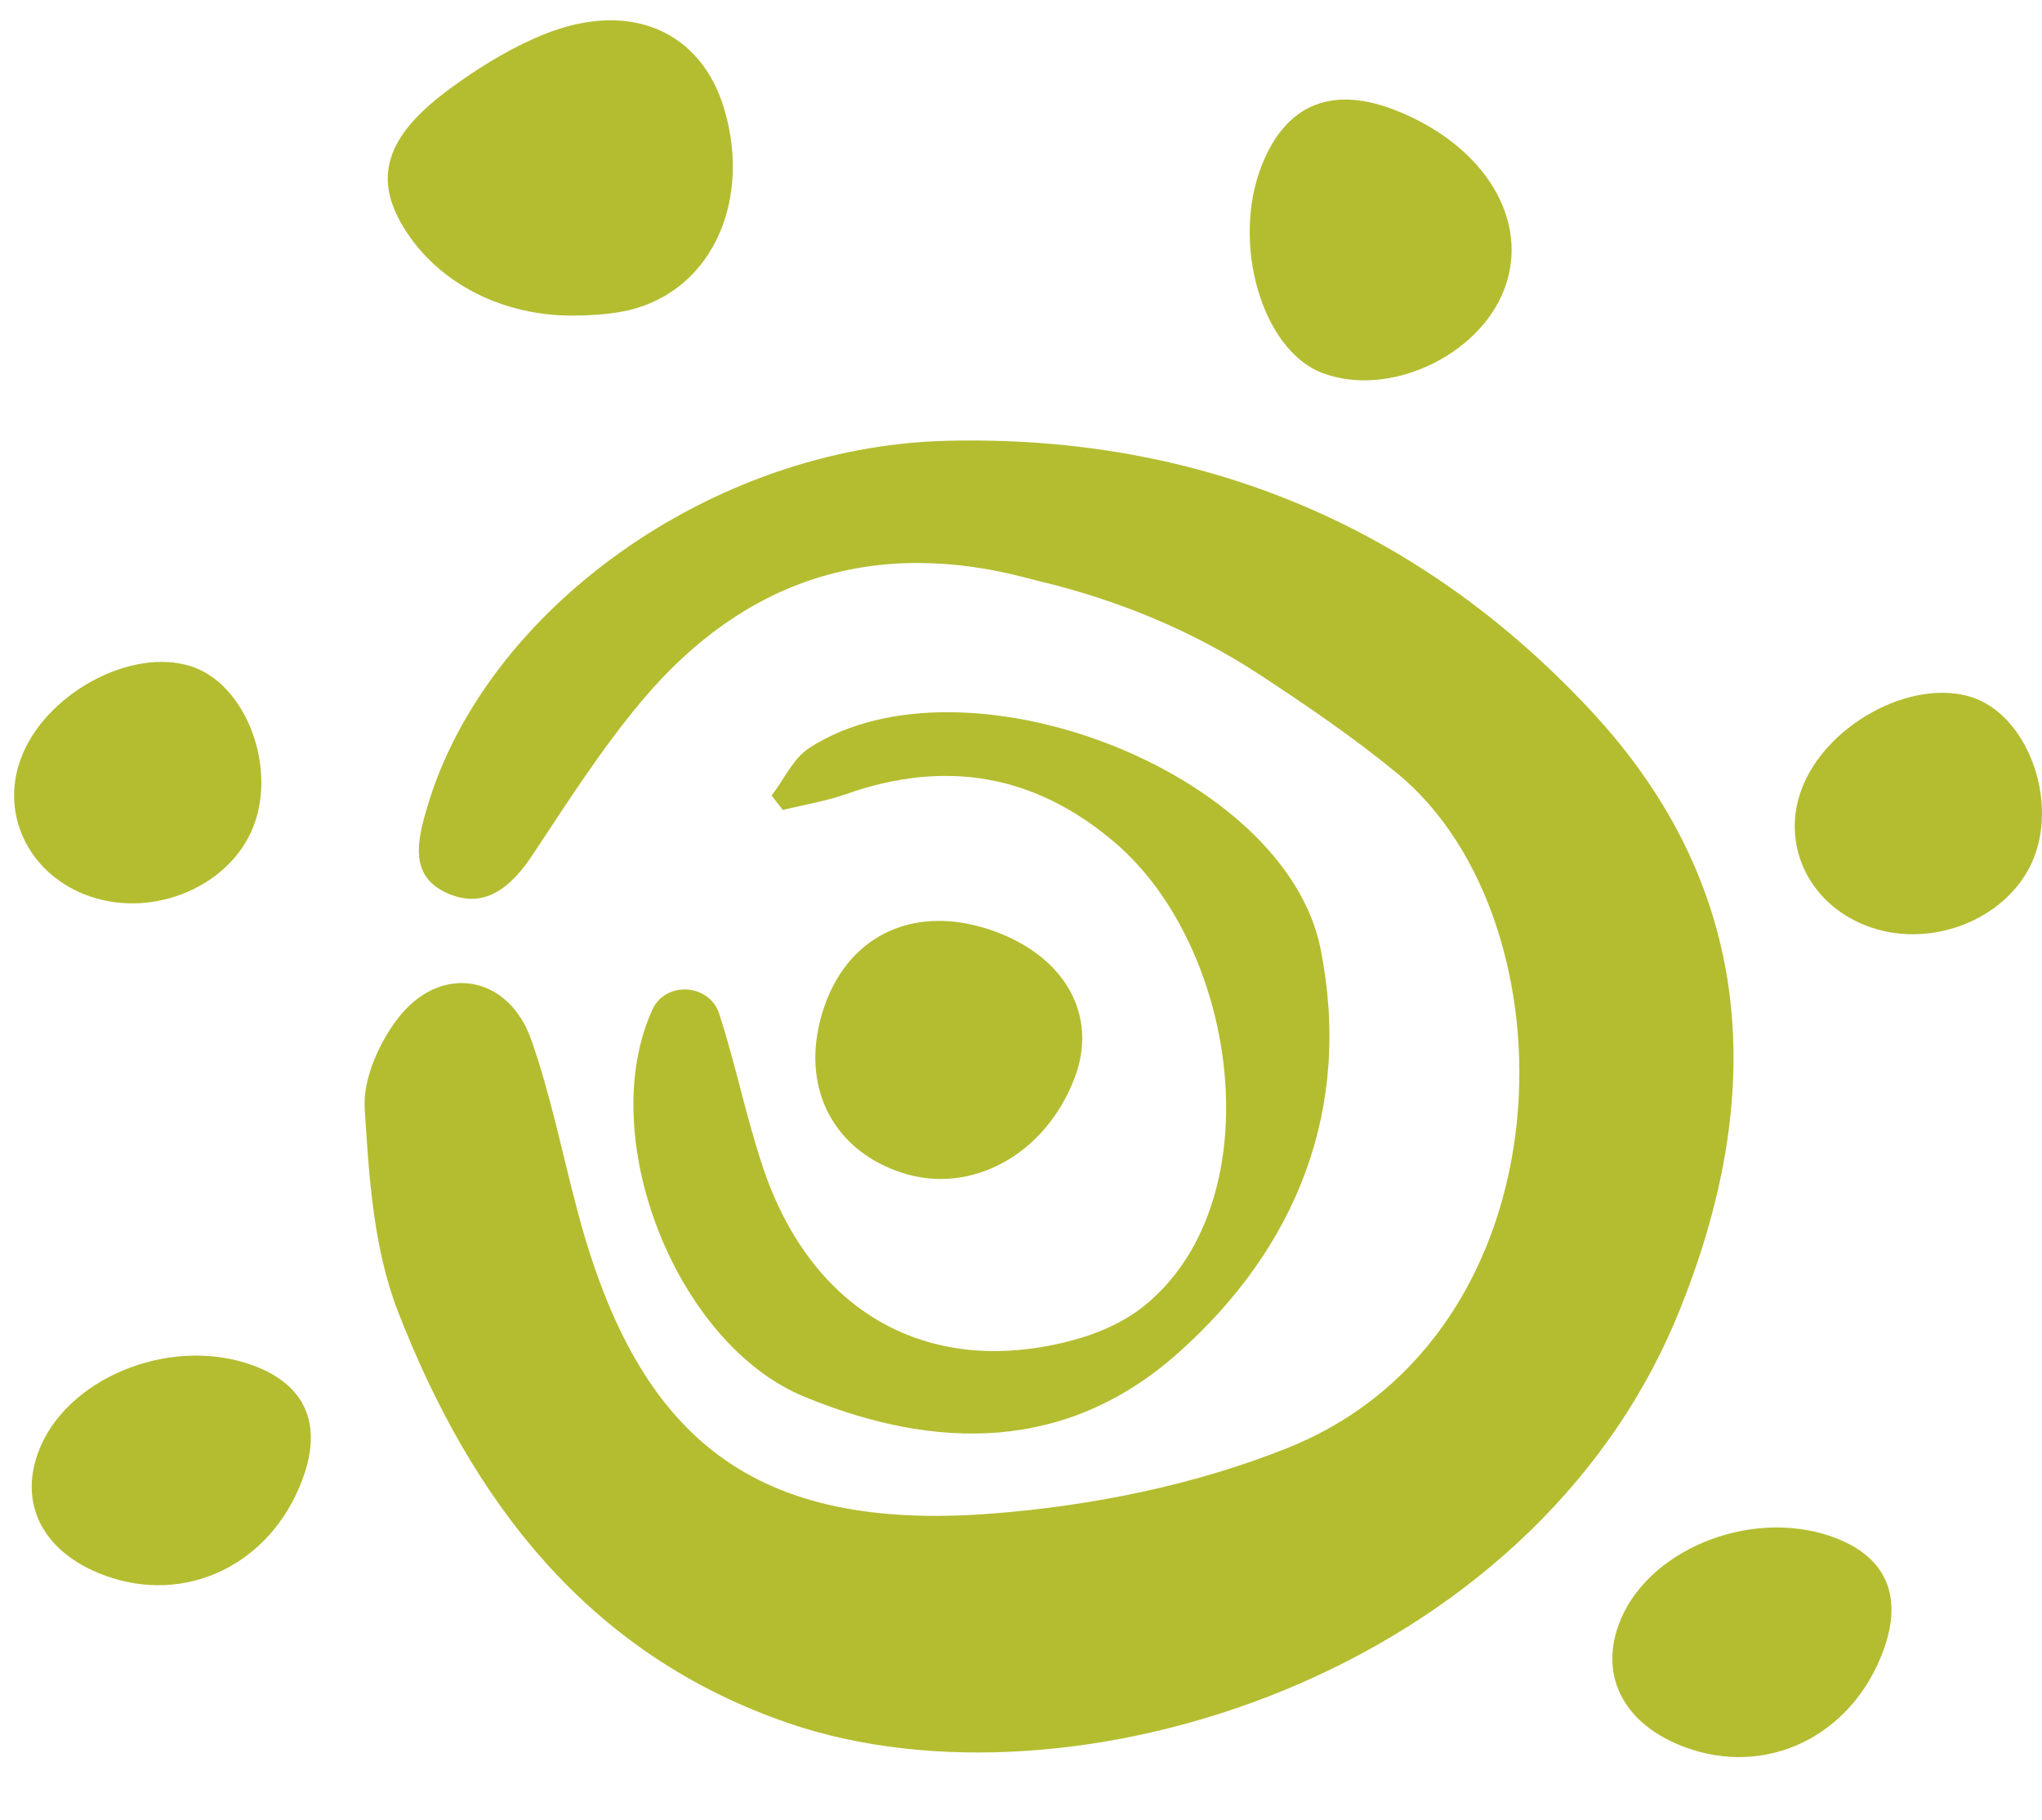 <?xml version="1.0" encoding="UTF-8" standalone="no"?><svg xmlns="http://www.w3.org/2000/svg" xmlns:xlink="http://www.w3.org/1999/xlink" fill="#000000" height="644.8" preserveAspectRatio="xMidYMid meet" version="1" viewBox="-5.0 -7.2 723.6 644.8" width="723.6" zoomAndPan="magnify"><defs><clipPath id="a"><path d="M 566 534 L 666 534 L 666 615.379 L 566 615.379 Z M 566 534"/></clipPath><clipPath id="b"><path d="M 630 238 L 718.59 238 L 718.59 324 L 630 324 Z M 630 238"/></clipPath></defs><g><g id="change1_2"><path d="M 360.133 197.922 C 305.176 183.02 258.992 197.715 222.594 240.938 C 208.195 258.035 196.059 277.109 183.664 295.797 C 176.082 307.227 166.625 315.246 153.312 309.203 C 139.773 303.059 142.98 290.301 146.387 278.777 C 167.02 209.023 246.867 151.074 330.344 148.988 C 420.176 146.742 497.832 179.152 558.836 244.711 C 617.16 307.395 621.25 380.84 589.809 457.965 C 537.406 586.492 374.461 637.586 274.57 603.414 C 203.141 578.98 161.973 524.359 135.977 457.383 C 127.371 435.211 125.738 409.797 124.234 385.656 C 123.582 375.254 129.164 362.672 135.738 353.969 C 150.785 334.043 175.094 337.902 183.309 361.352 C 190.258 381.188 194.348 402.023 199.777 422.398 C 221.398 503.559 262.816 535.562 346.461 529.102 C 381.852 526.367 418.355 519.016 451.195 505.871 C 552.5 465.32 553.609 319.086 490.254 266.934 C 474.812 254.227 458.23 242.902 441.406 231.871 C 417.582 216.254 391.059 205.375 363.355 198.738 C 362.199 198.461 361.117 198.188 360.133 197.922" fill="#b4bd30"/></g><g id="change1_3"><path d="M 268.43 274.676 C 272.824 268.965 276.09 261.508 281.789 257.812 C 336.449 222.414 450.445 266.078 462.977 329.07 C 474.18 385.406 454.715 434.742 412.27 472.387 C 372.953 507.258 326.789 506.973 279.984 487.68 C 234.438 468.906 205.578 395.23 226.27 350.344 C 226.582 349.664 226.969 349.02 227.414 348.406 C 232.605 341.246 244.184 341.879 248.715 349.469 C 249.145 350.191 249.5 350.941 249.758 351.723 C 255.68 369.801 259.367 388.617 265.434 406.641 C 282.363 456.957 322.871 481.051 373.816 468.031 C 383.953 465.441 393.711 461.266 401.684 454.492 C 446.055 416.773 433.688 328.711 390.23 291.48 C 361.836 267.148 330.051 261.758 294.879 274.152 C 287.621 276.715 279.895 277.941 272.383 279.785 C 271.066 278.082 269.746 276.379 268.43 274.676" fill="#b4bd30"/></g><g id="change1_4"><path d="M 198.141 104.621 C 174.082 104.793 150.594 93.91 138.031 73.395 C 136.348 70.641 134.938 67.793 133.91 64.812 C 127.406 45.898 143.062 32.168 157.871 21.746 C 167.227 15.164 177.336 9.152 187.914 4.91 C 218.215 -7.246 243.48 3.719 251.68 31.547 C 261.711 65.609 245.953 97.914 214.852 103.316 C 209.449 104.254 203.938 104.582 198.141 104.621" fill="#b4bd30"/></g><g id="change1_5"><path d="M 490.211 32.145 C 521.453 44.762 537.27 71.172 528.043 95.324 C 518.957 119.117 486.887 133.848 463.551 124.941 C 442.148 116.777 431.164 78.836 442.195 51.188 C 450.871 29.449 467.352 22.91 490.211 32.145" fill="#b4bd30"/></g><g id="change1_6"><path d="M 287.23 349.098 C 296.188 323.586 319.742 313.059 346.695 322.527 C 372.426 331.566 384.172 352.523 375.863 374.57 C 365.559 401.902 339.066 416.438 314.418 408.281 C 288.867 399.832 277.844 375.832 287.23 349.098" fill="#b4bd30"/></g><g clip-path="url(#a)" id="change1_1"><path d="M 662.348 577.738 C 651.113 608.141 620.766 622.734 591.672 611.723 C 570.789 603.82 561.867 587.219 568.52 568.648 C 577.969 542.273 614.832 526.957 644.082 537.254 C 663.23 543.992 669.598 558.109 662.348 577.738" fill="#b4bd30"/></g><g id="change1_7"><path d="M 102.234 516.844 C 91 547.246 60.652 561.84 31.562 550.828 C 10.68 542.922 1.754 526.32 8.406 507.754 C 17.855 481.375 54.719 466.059 83.973 476.355 C 103.117 483.098 109.488 497.215 102.234 516.844" fill="#b4bd30"/></g><g clip-path="url(#b)" id="change1_9"><path d="M 633.223 272.938 C 641.57 249.699 672.348 232.898 693.793 239.867 C 712.906 246.082 724.145 275.02 715.801 296.543 C 707.645 317.586 680.789 329.152 658.039 321.422 C 636.801 314.203 625.984 293.074 633.223 272.938" fill="#b4bd30"/></g><g id="change1_8"><path d="M 2.242 261.992 C 10.59 238.758 41.367 221.953 62.812 228.926 C 81.926 235.137 93.164 264.078 84.82 285.598 C 76.664 306.641 49.809 318.211 27.062 310.48 C 5.82 303.262 -4.996 282.129 2.242 261.992" fill="#b4bd30"/></g></g></svg>
